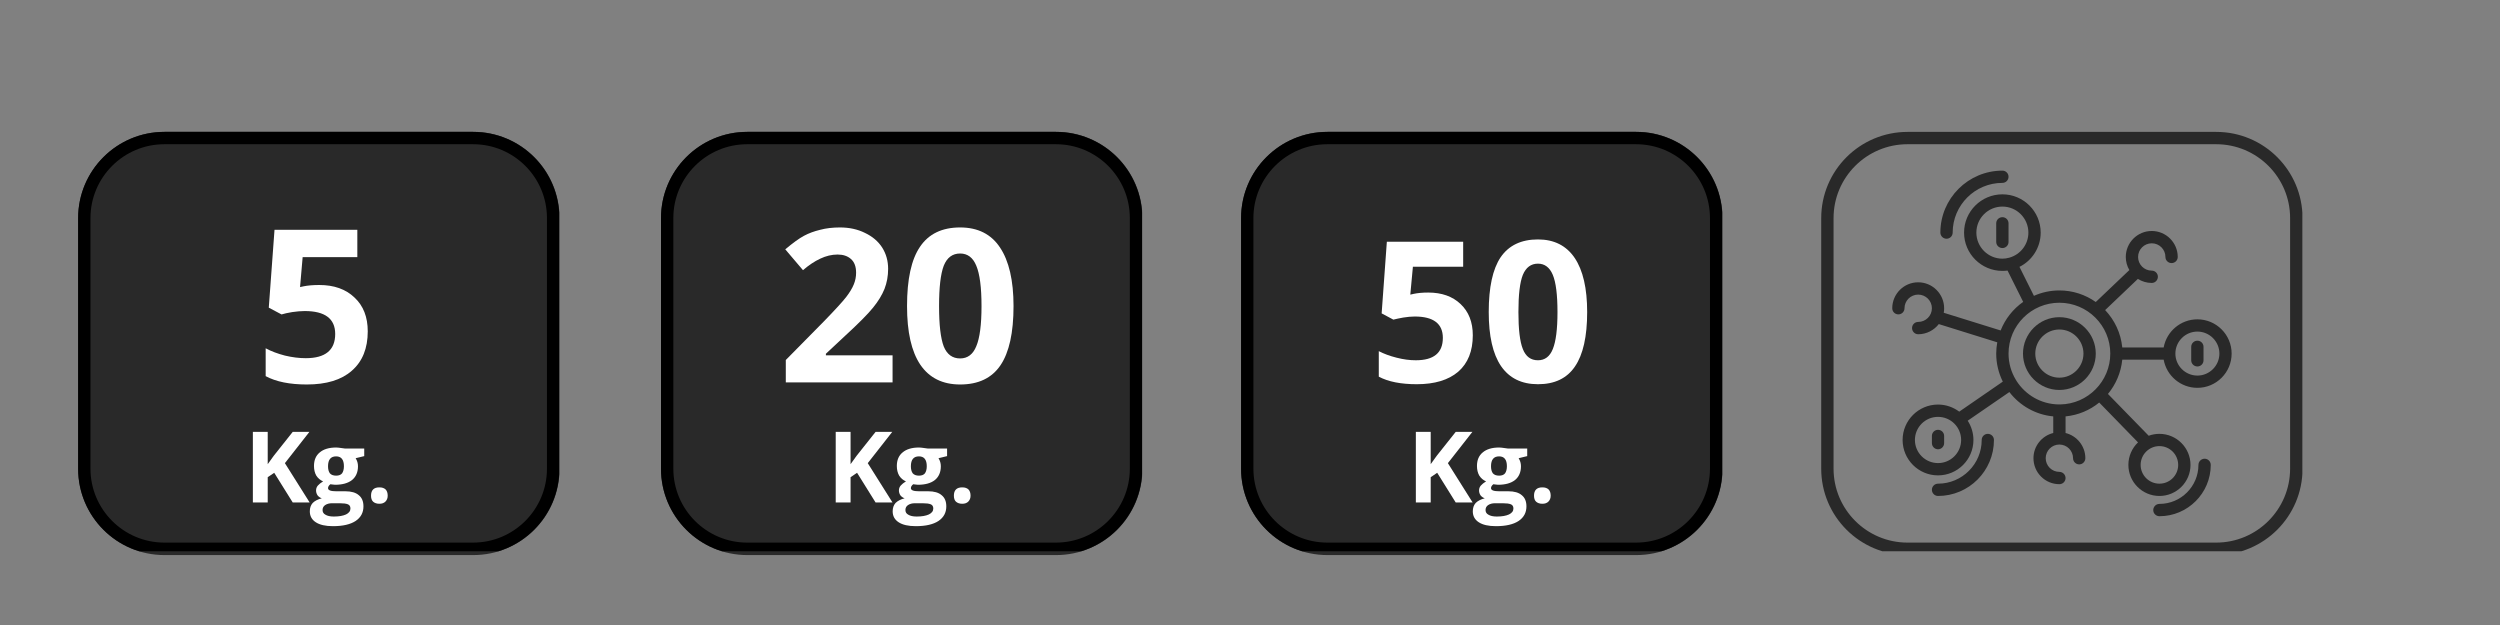 <svg xmlns="http://www.w3.org/2000/svg" xmlns:xlink="http://www.w3.org/1999/xlink" width="200" zoomAndPan="magnify" viewBox="0 0 150 37.5" height="50" preserveAspectRatio="xMidYMid meet" version="1.0"><rect x="0" y="0" width="150" height="37.5" fill="#808080" stroke="none"/><defs><g/><clipPath id="682e78787d"><path d="M 4.688 7.91 L 33.656 7.91 L 33.656 33.305 L 4.688 33.305 Z M 4.688 7.91 " clip-rule="nonzero"/></clipPath><clipPath id="f175c064a7"><path d="M 9.867 7.91 L 28.395 7.91 C 31.254 7.91 33.574 10.227 33.574 13.09 L 33.574 28.125 C 33.574 30.988 31.254 33.305 28.395 33.305 L 9.867 33.305 C 7.008 33.305 4.688 30.988 4.688 28.125 L 4.688 13.09 C 4.688 10.227 7.008 7.91 9.867 7.91 Z M 9.867 7.91 " clip-rule="nonzero"/></clipPath><clipPath id="4a7da84a08"><path d="M 4.688 7.914 L 33.551 7.914 L 33.551 33.074 L 4.688 33.074 Z M 4.688 7.914 " clip-rule="nonzero"/></clipPath><clipPath id="01ce0eb925"><path d="M 9.867 7.914 L 28.387 7.914 C 31.246 7.914 33.562 10.23 33.562 13.09 L 33.562 28.121 C 33.562 30.98 31.246 33.301 28.387 33.301 L 9.867 33.301 C 7.008 33.301 4.688 30.98 4.688 28.121 L 4.688 13.09 C 4.688 10.23 7.008 7.914 9.867 7.914 Z M 9.867 7.914 " clip-rule="nonzero"/></clipPath><clipPath id="05014e221c"><path d="M 39.66 7.91 L 68.629 7.91 L 68.629 33.305 L 39.66 33.305 Z M 39.66 7.91 " clip-rule="nonzero"/></clipPath><clipPath id="3b8909bca0"><path d="M 44.84 7.91 L 63.363 7.91 C 66.227 7.91 68.547 10.227 68.547 13.09 L 68.547 28.125 C 68.547 30.988 66.227 33.305 63.363 33.305 L 44.84 33.305 C 41.977 33.305 39.66 30.988 39.66 28.125 L 39.66 13.09 C 39.66 10.227 41.977 7.91 44.84 7.91 Z M 44.84 7.91 " clip-rule="nonzero"/></clipPath><clipPath id="bceaeeebf7"><path d="M 39.66 7.914 L 68.523 7.914 L 68.523 33.074 L 39.66 33.074 Z M 39.66 7.914 " clip-rule="nonzero"/></clipPath><clipPath id="37c8ef6a2e"><path d="M 44.836 7.914 L 63.355 7.914 C 66.215 7.914 68.535 10.23 68.535 13.09 L 68.535 28.121 C 68.535 30.98 66.215 33.301 63.355 33.301 L 44.836 33.301 C 41.977 33.301 39.66 30.98 39.66 28.121 L 39.66 13.09 C 39.66 10.23 41.977 7.914 44.836 7.914 Z M 44.836 7.914 " clip-rule="nonzero"/></clipPath><clipPath id="f794cd3508"><path d="M 74.465 7.91 L 103.434 7.91 L 103.434 33.305 L 74.465 33.305 Z M 74.465 7.91 " clip-rule="nonzero"/></clipPath><clipPath id="2715ecbca1"><path d="M 79.648 7.91 L 98.172 7.91 C 101.035 7.91 103.352 10.227 103.352 13.09 L 103.352 28.125 C 103.352 30.988 101.035 33.305 98.172 33.305 L 79.648 33.305 C 76.785 33.305 74.465 30.988 74.465 28.125 L 74.465 13.09 C 74.465 10.227 76.785 7.91 79.648 7.91 Z M 79.648 7.91 " clip-rule="nonzero"/></clipPath><clipPath id="cb20168762"><path d="M 74.465 7.914 L 103.332 7.914 L 103.332 33.074 L 74.465 33.074 Z M 74.465 7.914 " clip-rule="nonzero"/></clipPath><clipPath id="db42f1b3cd"><path d="M 79.645 7.914 L 98.164 7.914 C 101.023 7.914 103.344 10.23 103.344 13.09 L 103.344 28.121 C 103.344 30.98 101.023 33.301 98.164 33.301 L 79.645 33.301 C 76.785 33.301 74.465 30.98 74.465 28.121 L 74.465 13.09 C 74.465 10.23 76.785 7.914 79.645 7.914 Z M 79.645 7.914 " clip-rule="nonzero"/></clipPath><clipPath id="d2036997d8"><path d="M 109.273 7.914 L 138.141 7.914 L 138.141 33.074 L 109.273 33.074 Z M 109.273 7.914 " clip-rule="nonzero"/></clipPath><clipPath id="b0ec5b5fb9"><path d="M 114.453 7.914 L 132.973 7.914 C 135.832 7.914 138.152 10.23 138.152 13.09 L 138.152 28.121 C 138.152 30.98 135.832 33.301 132.973 33.301 L 114.453 33.301 C 111.594 33.301 109.273 30.98 109.273 28.121 L 109.273 13.09 C 109.273 10.23 111.594 7.914 114.453 7.914 Z M 114.453 7.914 " clip-rule="nonzero"/></clipPath><clipPath id="d48da72ef5"><path d="M 113.535 11.621 L 133.898 11.621 L 133.898 29.773 L 113.535 29.773 Z M 113.535 11.621 " clip-rule="nonzero"/></clipPath><clipPath id="864438d7f6"><path d="M 129 27 L 133 27 L 133 30.961 L 129 30.961 Z M 129 27 " clip-rule="nonzero"/></clipPath><clipPath id="77c197e3c1"><path d="M 116 10.238 L 121 10.238 L 121 15 L 116 15 Z M 116 10.238 " clip-rule="nonzero"/></clipPath></defs><g clip-path="url(#682e78787d)"><g clip-path="url(#f175c064a7)"><path fill="#292929" d="M 4.688 7.91 L 33.559 7.91 L 33.559 33.305 L 4.688 33.305 Z M 4.688 7.91 " fill-opacity="1" fill-rule="nonzero"/></g></g><g clip-path="url(#4a7da84a08)"><g clip-path="url(#01ce0eb925)"><path stroke-linecap="butt" transform="matrix(0.74, 0, 0, 0.74, 4.688, 7.912)" fill="none" stroke-linejoin="miter" d="M 6.998 0.002 L 32.02 0.002 C 35.884 0.002 39.013 3.132 39.013 6.995 L 39.013 27.304 C 39.013 31.168 35.884 34.303 32.02 34.303 L 6.998 34.303 C 3.135 34.303 0 31.168 0 27.304 L 0 6.995 C 0 3.132 3.135 0.002 6.998 0.002 Z M 6.998 0.002 " stroke="#000000" stroke-width="2" stroke-opacity="1" stroke-miterlimit="4"/></g></g><g fill="#ffffff" fill-opacity="1"><g transform="translate(15.315, 22.944)"><g><path d="M 3.844 -5.844 C 4.727 -5.844 5.43 -5.594 5.953 -5.094 C 6.484 -4.602 6.75 -3.926 6.75 -3.062 C 6.75 -2.039 6.43 -1.254 5.797 -0.703 C 5.172 -0.148 4.27 0.125 3.094 0.125 C 2.07 0.125 1.25 -0.039 0.625 -0.375 L 0.625 -2.047 C 0.957 -1.867 1.344 -1.723 1.781 -1.609 C 2.219 -1.504 2.633 -1.453 3.031 -1.453 C 4.207 -1.453 4.797 -1.938 4.797 -2.906 C 4.797 -3.82 4.188 -4.281 2.969 -4.281 C 2.738 -4.281 2.488 -4.258 2.219 -4.219 C 1.957 -4.176 1.742 -4.129 1.578 -4.078 L 0.812 -4.484 L 1.156 -9.156 L 6.125 -9.156 L 6.125 -7.516 L 2.844 -7.516 L 2.688 -5.719 L 2.906 -5.766 C 3.156 -5.816 3.469 -5.844 3.844 -5.844 Z M 3.844 -5.844 "/></g></g></g><g fill="#ffffff" fill-opacity="1"><g transform="translate(14.641, 30.148)"><g><path d="M 3.938 0 L 2.922 0 L 1.812 -1.781 L 1.422 -1.516 L 1.422 0 L 0.531 0 L 0.531 -4.234 L 1.422 -4.234 L 1.422 -2.297 L 1.781 -2.797 L 2.922 -4.234 L 3.922 -4.234 L 2.453 -2.359 Z M 3.938 0 "/></g></g><g transform="translate(18.573, 30.148)"><g><path d="M 3.281 -3.234 L 3.281 -2.781 L 2.766 -2.656 C 2.859 -2.508 2.906 -2.348 2.906 -2.172 C 2.906 -1.816 2.785 -1.539 2.547 -1.344 C 2.305 -1.156 1.969 -1.062 1.531 -1.062 L 1.375 -1.078 L 1.25 -1.094 C 1.156 -1.02 1.109 -0.941 1.109 -0.859 C 1.109 -0.734 1.27 -0.672 1.594 -0.672 L 2.141 -0.672 C 2.504 -0.672 2.773 -0.594 2.953 -0.438 C 3.141 -0.289 3.234 -0.066 3.234 0.234 C 3.234 0.609 3.078 0.898 2.766 1.109 C 2.453 1.316 2 1.422 1.406 1.422 C 0.957 1.422 0.613 1.344 0.375 1.188 C 0.133 1.031 0.016 0.812 0.016 0.531 C 0.016 0.332 0.07 0.164 0.188 0.031 C 0.312 -0.094 0.492 -0.188 0.734 -0.25 C 0.641 -0.281 0.555 -0.336 0.484 -0.422 C 0.422 -0.516 0.391 -0.613 0.391 -0.719 C 0.391 -0.832 0.426 -0.93 0.5 -1.016 C 0.57 -1.098 0.676 -1.18 0.812 -1.266 C 0.645 -1.336 0.508 -1.453 0.406 -1.609 C 0.312 -1.773 0.266 -1.969 0.266 -2.188 C 0.266 -2.539 0.379 -2.812 0.609 -3 C 0.836 -3.195 1.164 -3.297 1.594 -3.297 C 1.676 -3.297 1.781 -3.285 1.906 -3.266 C 2.031 -3.254 2.109 -3.242 2.141 -3.234 Z M 0.781 0.453 C 0.781 0.578 0.836 0.672 0.953 0.734 C 1.066 0.805 1.234 0.844 1.453 0.844 C 1.766 0.844 2.008 0.801 2.188 0.719 C 2.363 0.633 2.453 0.516 2.453 0.359 C 2.453 0.234 2.398 0.148 2.297 0.109 C 2.191 0.066 2.031 0.047 1.812 0.047 L 1.344 0.047 C 1.188 0.047 1.051 0.082 0.938 0.156 C 0.832 0.227 0.781 0.328 0.781 0.453 Z M 1.109 -2.172 C 1.109 -1.992 1.145 -1.852 1.219 -1.75 C 1.301 -1.656 1.426 -1.609 1.594 -1.609 C 1.758 -1.609 1.879 -1.656 1.953 -1.75 C 2.023 -1.852 2.062 -1.992 2.062 -2.172 C 2.062 -2.566 1.906 -2.766 1.594 -2.766 C 1.27 -2.766 1.109 -2.566 1.109 -2.172 Z M 1.109 -2.172 "/></g></g><g transform="translate(21.918, 30.148)"><g><path d="M 0.344 -0.406 C 0.344 -0.57 0.383 -0.695 0.469 -0.781 C 0.551 -0.863 0.676 -0.906 0.844 -0.906 C 1.008 -0.906 1.133 -0.863 1.219 -0.781 C 1.301 -0.695 1.344 -0.57 1.344 -0.406 C 1.344 -0.258 1.297 -0.141 1.203 -0.047 C 1.117 0.035 1 0.078 0.844 0.078 C 0.688 0.078 0.562 0.035 0.469 -0.047 C 0.383 -0.129 0.344 -0.25 0.344 -0.406 Z M 0.344 -0.406 "/></g></g></g><g clip-path="url(#05014e221c)"><g clip-path="url(#3b8909bca0)"><path fill="#292929" d="M 39.66 7.91 L 68.527 7.91 L 68.527 33.305 L 39.66 33.305 Z M 39.66 7.91 " fill-opacity="1" fill-rule="nonzero"/></g></g><g clip-path="url(#bceaeeebf7)"><g clip-path="url(#37c8ef6a2e)"><path stroke-linecap="butt" transform="matrix(0.74, 0, 0, 0.74, 39.659, 7.912)" fill="none" stroke-linejoin="miter" d="M 6.995 0.002 L 32.017 0.002 C 35.88 0.002 39.015 3.132 39.015 6.995 L 39.015 27.304 C 39.015 31.168 35.88 34.303 32.017 34.303 L 6.995 34.303 C 3.132 34.303 0.002 31.168 0.002 27.304 L 0.002 6.995 C 0.002 3.132 3.132 0.002 6.995 0.002 Z M 6.995 0.002 " stroke="#000000" stroke-width="2" stroke-opacity="1" stroke-miterlimit="4"/></g></g><g fill="#ffffff" fill-opacity="1"><g transform="translate(46.632, 22.944)"><g><path d="M 6.922 0 L 0.516 0 L 0.516 -1.344 L 2.812 -3.672 C 3.488 -4.367 3.93 -4.852 4.141 -5.125 C 4.348 -5.395 4.5 -5.645 4.594 -5.875 C 4.688 -6.102 4.734 -6.336 4.734 -6.578 C 4.734 -6.953 4.629 -7.227 4.422 -7.406 C 4.223 -7.582 3.957 -7.672 3.625 -7.672 C 3.27 -7.672 2.922 -7.586 2.578 -7.422 C 2.242 -7.266 1.898 -7.035 1.547 -6.734 L 0.484 -7.984 C 0.941 -8.367 1.316 -8.641 1.609 -8.797 C 1.898 -8.953 2.223 -9.07 2.578 -9.156 C 2.93 -9.25 3.328 -9.297 3.766 -9.297 C 4.328 -9.297 4.828 -9.188 5.266 -8.969 C 5.711 -8.758 6.055 -8.469 6.297 -8.094 C 6.535 -7.719 6.656 -7.289 6.656 -6.812 C 6.656 -6.383 6.582 -5.984 6.438 -5.609 C 6.289 -5.242 6.062 -4.867 5.75 -4.484 C 5.438 -4.098 4.891 -3.547 4.109 -2.828 L 2.922 -1.719 L 2.922 -1.625 L 6.922 -1.625 Z M 6.922 0 "/></g></g></g><g fill="#ffffff" fill-opacity="1"><g transform="translate(53.953, 22.944)"><g><path d="M 6.859 -4.578 C 6.859 -2.984 6.598 -1.801 6.078 -1.031 C 5.555 -0.258 4.75 0.125 3.656 0.125 C 2.602 0.125 1.805 -0.27 1.266 -1.062 C 0.734 -1.852 0.469 -3.023 0.469 -4.578 C 0.469 -6.191 0.727 -7.379 1.25 -8.141 C 1.77 -8.91 2.57 -9.297 3.656 -9.297 C 4.719 -9.297 5.516 -8.895 6.047 -8.094 C 6.586 -7.289 6.859 -6.117 6.859 -4.578 Z M 2.391 -4.578 C 2.391 -3.453 2.484 -2.645 2.672 -2.156 C 2.867 -1.676 3.195 -1.438 3.656 -1.438 C 4.102 -1.438 4.426 -1.68 4.625 -2.172 C 4.832 -2.66 4.938 -3.461 4.938 -4.578 C 4.938 -5.703 4.832 -6.508 4.625 -7 C 4.426 -7.488 4.102 -7.734 3.656 -7.734 C 3.195 -7.734 2.867 -7.488 2.672 -7 C 2.484 -6.508 2.391 -5.703 2.391 -4.578 Z M 2.391 -4.578 "/></g></g></g><g fill="#ffffff" fill-opacity="1"><g transform="translate(49.612, 30.148)"><g><path d="M 3.938 0 L 2.922 0 L 1.812 -1.781 L 1.422 -1.516 L 1.422 0 L 0.531 0 L 0.531 -4.234 L 1.422 -4.234 L 1.422 -2.297 L 1.781 -2.797 L 2.922 -4.234 L 3.922 -4.234 L 2.453 -2.359 Z M 3.938 0 "/></g></g><g transform="translate(53.544, 30.148)"><g><path d="M 3.281 -3.234 L 3.281 -2.781 L 2.766 -2.656 C 2.859 -2.508 2.906 -2.348 2.906 -2.172 C 2.906 -1.816 2.785 -1.539 2.547 -1.344 C 2.305 -1.156 1.969 -1.062 1.531 -1.062 L 1.375 -1.078 L 1.25 -1.094 C 1.156 -1.02 1.109 -0.941 1.109 -0.859 C 1.109 -0.734 1.27 -0.672 1.594 -0.672 L 2.141 -0.672 C 2.504 -0.672 2.773 -0.594 2.953 -0.438 C 3.141 -0.289 3.234 -0.066 3.234 0.234 C 3.234 0.609 3.078 0.898 2.766 1.109 C 2.453 1.316 2 1.422 1.406 1.422 C 0.957 1.422 0.613 1.344 0.375 1.188 C 0.133 1.031 0.016 0.812 0.016 0.531 C 0.016 0.332 0.07 0.164 0.188 0.031 C 0.312 -0.094 0.492 -0.188 0.734 -0.25 C 0.641 -0.281 0.555 -0.336 0.484 -0.422 C 0.422 -0.516 0.391 -0.613 0.391 -0.719 C 0.391 -0.832 0.426 -0.93 0.5 -1.016 C 0.57 -1.098 0.676 -1.18 0.812 -1.266 C 0.645 -1.336 0.508 -1.453 0.406 -1.609 C 0.312 -1.773 0.266 -1.969 0.266 -2.188 C 0.266 -2.539 0.379 -2.812 0.609 -3 C 0.836 -3.195 1.164 -3.297 1.594 -3.297 C 1.676 -3.297 1.781 -3.285 1.906 -3.266 C 2.031 -3.254 2.109 -3.242 2.141 -3.234 Z M 0.781 0.453 C 0.781 0.578 0.836 0.672 0.953 0.734 C 1.066 0.805 1.234 0.844 1.453 0.844 C 1.766 0.844 2.008 0.801 2.188 0.719 C 2.363 0.633 2.453 0.516 2.453 0.359 C 2.453 0.234 2.398 0.148 2.297 0.109 C 2.191 0.066 2.031 0.047 1.812 0.047 L 1.344 0.047 C 1.188 0.047 1.051 0.082 0.938 0.156 C 0.832 0.227 0.781 0.328 0.781 0.453 Z M 1.109 -2.172 C 1.109 -1.992 1.145 -1.852 1.219 -1.75 C 1.301 -1.656 1.426 -1.609 1.594 -1.609 C 1.758 -1.609 1.879 -1.656 1.953 -1.75 C 2.023 -1.852 2.062 -1.992 2.062 -2.172 C 2.062 -2.566 1.906 -2.766 1.594 -2.766 C 1.27 -2.766 1.109 -2.566 1.109 -2.172 Z M 1.109 -2.172 "/></g></g><g transform="translate(56.889, 30.148)"><g><path d="M 0.344 -0.406 C 0.344 -0.57 0.383 -0.695 0.469 -0.781 C 0.551 -0.863 0.676 -0.906 0.844 -0.906 C 1.008 -0.906 1.133 -0.863 1.219 -0.781 C 1.301 -0.695 1.344 -0.57 1.344 -0.406 C 1.344 -0.258 1.297 -0.141 1.203 -0.047 C 1.117 0.035 1 0.078 0.844 0.078 C 0.688 0.078 0.562 0.035 0.469 -0.047 C 0.383 -0.129 0.344 -0.25 0.344 -0.406 Z M 0.344 -0.406 "/></g></g></g><g clip-path="url(#f794cd3508)"><g clip-path="url(#2715ecbca1)"><path fill="#292929" d="M 74.465 7.91 L 103.336 7.91 L 103.336 33.305 L 74.465 33.305 Z M 74.465 7.91 " fill-opacity="1" fill-rule="nonzero"/></g></g><g clip-path="url(#cb20168762)"><g clip-path="url(#db42f1b3cd)"><path stroke-linecap="butt" transform="matrix(0.74, 0, 0, 0.74, 74.466, 7.912)" fill="none" stroke-linejoin="miter" d="M 6.996 0.002 L 32.018 0.002 C 35.881 0.002 39.016 3.132 39.016 6.995 L 39.016 27.304 C 39.016 31.168 35.881 34.303 32.018 34.303 L 6.996 34.303 C 3.133 34.303 -0.002 31.168 -0.002 27.304 L -0.002 6.995 C -0.002 3.132 3.133 0.002 6.996 0.002 Z M 6.996 0.002 " stroke="#000000" stroke-width="2" stroke-opacity="1" stroke-miterlimit="4"/></g></g><g fill="#ffffff" fill-opacity="1"><g transform="translate(84.42, 30.148)"><g><path d="M 3.938 0 L 2.922 0 L 1.812 -1.781 L 1.422 -1.516 L 1.422 0 L 0.531 0 L 0.531 -4.234 L 1.422 -4.234 L 1.422 -2.297 L 1.781 -2.797 L 2.922 -4.234 L 3.922 -4.234 L 2.453 -2.359 Z M 3.938 0 "/></g></g><g transform="translate(88.352, 30.148)"><g><path d="M 3.281 -3.234 L 3.281 -2.781 L 2.766 -2.656 C 2.859 -2.508 2.906 -2.348 2.906 -2.172 C 2.906 -1.816 2.785 -1.539 2.547 -1.344 C 2.305 -1.156 1.969 -1.062 1.531 -1.062 L 1.375 -1.078 L 1.25 -1.094 C 1.156 -1.02 1.109 -0.941 1.109 -0.859 C 1.109 -0.734 1.27 -0.672 1.594 -0.672 L 2.141 -0.672 C 2.504 -0.672 2.773 -0.594 2.953 -0.438 C 3.141 -0.289 3.234 -0.066 3.234 0.234 C 3.234 0.609 3.078 0.898 2.766 1.109 C 2.453 1.316 2 1.422 1.406 1.422 C 0.957 1.422 0.613 1.344 0.375 1.188 C 0.133 1.031 0.016 0.812 0.016 0.531 C 0.016 0.332 0.07 0.164 0.188 0.031 C 0.312 -0.094 0.492 -0.188 0.734 -0.25 C 0.641 -0.281 0.555 -0.336 0.484 -0.422 C 0.422 -0.516 0.391 -0.613 0.391 -0.719 C 0.391 -0.832 0.426 -0.93 0.5 -1.016 C 0.57 -1.098 0.676 -1.18 0.812 -1.266 C 0.645 -1.336 0.508 -1.453 0.406 -1.609 C 0.312 -1.773 0.266 -1.969 0.266 -2.188 C 0.266 -2.539 0.379 -2.812 0.609 -3 C 0.836 -3.195 1.164 -3.297 1.594 -3.297 C 1.676 -3.297 1.781 -3.285 1.906 -3.266 C 2.031 -3.254 2.109 -3.242 2.141 -3.234 Z M 0.781 0.453 C 0.781 0.578 0.836 0.672 0.953 0.734 C 1.066 0.805 1.234 0.844 1.453 0.844 C 1.766 0.844 2.008 0.801 2.188 0.719 C 2.363 0.633 2.453 0.516 2.453 0.359 C 2.453 0.234 2.398 0.148 2.297 0.109 C 2.191 0.066 2.031 0.047 1.812 0.047 L 1.344 0.047 C 1.188 0.047 1.051 0.082 0.938 0.156 C 0.832 0.227 0.781 0.328 0.781 0.453 Z M 1.109 -2.172 C 1.109 -1.992 1.145 -1.852 1.219 -1.75 C 1.301 -1.656 1.426 -1.609 1.594 -1.609 C 1.758 -1.609 1.879 -1.656 1.953 -1.75 C 2.023 -1.852 2.062 -1.992 2.062 -2.172 C 2.062 -2.566 1.906 -2.766 1.594 -2.766 C 1.27 -2.766 1.109 -2.566 1.109 -2.172 Z M 1.109 -2.172 "/></g></g><g transform="translate(91.697, 30.148)"><g><path d="M 0.344 -0.406 C 0.344 -0.57 0.383 -0.695 0.469 -0.781 C 0.551 -0.863 0.676 -0.906 0.844 -0.906 C 1.008 -0.906 1.133 -0.863 1.219 -0.781 C 1.301 -0.695 1.344 -0.57 1.344 -0.406 C 1.344 -0.258 1.297 -0.141 1.203 -0.047 C 1.117 0.035 1 0.078 0.844 0.078 C 0.688 0.078 0.562 0.035 0.469 -0.047 C 0.383 -0.129 0.344 -0.25 0.344 -0.406 Z M 0.344 -0.406 "/></g></g></g><g clip-path="url(#d2036997d8)"><g clip-path="url(#b0ec5b5fb9)"><path stroke-linecap="butt" transform="matrix(0.74, 0, 0, 0.74, 109.274, 7.912)" fill="none" stroke-linejoin="miter" d="M 6.997 0.002 L 32.019 0.002 C 35.882 0.002 39.017 3.132 39.017 6.995 L 39.017 27.304 C 39.017 31.168 35.882 34.303 32.019 34.303 L 6.997 34.303 C 3.134 34.303 -0.001 31.168 -0.001 27.304 L -0.001 6.995 C -0.001 3.132 3.134 0.002 6.997 0.002 Z M 6.997 0.002 " stroke="#292929" stroke-width="2" stroke-opacity="1" stroke-miterlimit="4"/></g></g><path fill="#292929" d="M 123.562 22.66 C 122.766 22.66 122.117 22.012 122.117 21.215 C 122.117 20.418 122.766 19.77 123.562 19.77 C 124.359 19.77 125.008 20.418 125.008 21.215 C 125.008 22.012 124.359 22.66 123.562 22.66 Z M 123.562 19.031 C 122.359 19.031 121.379 20.012 121.379 21.215 C 121.379 22.418 122.359 23.398 123.562 23.398 C 124.766 23.398 125.746 22.418 125.746 21.215 C 125.746 20.012 124.766 19.031 123.562 19.031 " fill-opacity="1" fill-rule="nonzero"/><g clip-path="url(#d48da72ef5)"><path fill="#292929" d="M 131.844 22.535 C 131.117 22.535 130.523 21.941 130.523 21.215 C 130.523 20.488 131.117 19.895 131.844 19.895 C 132.57 19.895 133.164 20.488 133.164 21.215 C 133.164 21.941 132.57 22.535 131.844 22.535 Z M 123.609 24.266 C 123.594 24.266 123.578 24.262 123.562 24.262 C 123.547 24.262 123.531 24.266 123.52 24.266 C 122.453 24.25 121.52 23.688 120.984 22.844 C 120.977 22.828 120.969 22.816 120.961 22.801 C 120.957 22.797 120.953 22.793 120.949 22.785 C 120.672 22.328 120.512 21.789 120.512 21.215 C 120.512 19.531 121.879 18.164 123.562 18.164 C 125.246 18.164 126.617 19.531 126.617 21.215 C 126.617 22.883 125.27 24.242 123.609 24.266 Z M 130.691 27.895 C 130.691 28.516 130.188 29.02 129.566 29.02 C 128.945 29.02 128.438 28.516 128.438 27.895 C 128.438 27.273 128.945 26.766 129.566 26.766 C 130.188 26.766 130.691 27.273 130.691 27.895 Z M 116.281 27.785 C 115.516 27.785 114.895 27.164 114.895 26.398 C 114.895 25.633 115.516 25.012 116.281 25.012 C 117.047 25.012 117.668 25.633 117.668 26.398 C 117.668 27.164 117.047 27.785 116.281 27.785 Z M 118.582 13.957 C 118.582 13.094 119.281 12.395 120.145 12.395 C 121.004 12.395 121.703 13.094 121.703 13.957 C 121.703 14.668 121.227 15.27 120.57 15.457 C 120.562 15.461 120.551 15.461 120.539 15.465 C 120.414 15.5 120.281 15.52 120.145 15.52 C 119.281 15.52 118.582 14.816 118.582 13.957 Z M 131.844 19.16 C 130.836 19.16 129.996 19.887 129.82 20.848 L 127.336 20.848 C 127.25 19.98 126.875 19.203 126.309 18.605 L 128.273 16.734 C 128.516 16.887 128.801 16.977 129.105 16.977 C 129.309 16.977 129.473 16.809 129.473 16.605 C 129.473 16.402 129.309 16.238 129.105 16.238 C 128.652 16.238 128.285 15.871 128.285 15.418 C 128.285 14.965 128.652 14.598 129.105 14.598 C 129.559 14.598 129.926 14.965 129.926 15.418 C 129.926 15.621 130.09 15.785 130.293 15.785 C 130.5 15.785 130.664 15.621 130.664 15.418 C 130.664 14.559 129.965 13.859 129.105 13.859 C 128.246 13.859 127.547 14.559 127.547 15.418 C 127.547 15.703 127.625 15.973 127.762 16.203 L 125.746 18.121 C 125.129 17.684 124.375 17.426 123.562 17.426 C 123.02 17.426 122.504 17.543 122.035 17.75 L 121.168 16.012 C 121.922 15.637 122.441 14.855 122.441 13.957 C 122.441 12.688 121.41 11.66 120.145 11.66 C 118.875 11.66 117.844 12.688 117.844 13.957 C 117.844 15.223 118.875 16.254 120.145 16.254 C 120.246 16.254 120.352 16.246 120.453 16.234 L 121.391 18.113 C 120.789 18.535 120.312 19.133 120.039 19.828 L 116.625 18.766 C 116.641 18.676 116.648 18.586 116.648 18.496 C 116.648 17.637 115.949 16.938 115.09 16.938 C 114.234 16.938 113.535 17.637 113.535 18.496 C 113.535 18.699 113.699 18.863 113.902 18.863 C 114.105 18.863 114.27 18.699 114.27 18.496 C 114.27 18.043 114.641 17.676 115.09 17.676 C 115.543 17.676 115.914 18.043 115.914 18.496 C 115.914 18.949 115.543 19.316 115.09 19.316 C 114.887 19.316 114.723 19.48 114.723 19.684 C 114.723 19.887 114.887 20.055 115.09 20.055 C 115.594 20.055 116.043 19.812 116.328 19.445 L 119.836 20.539 C 119.797 20.758 119.773 20.984 119.773 21.215 C 119.773 21.82 119.918 22.391 120.168 22.898 L 117.555 24.699 C 117.199 24.434 116.758 24.273 116.281 24.273 C 115.109 24.273 114.156 25.227 114.156 26.398 C 114.156 27.57 115.109 28.523 116.281 28.523 C 117.453 28.523 118.406 27.57 118.406 26.398 C 118.406 25.973 118.277 25.574 118.062 25.242 L 120.562 23.523 C 121.184 24.332 122.125 24.883 123.195 24.984 L 123.195 25.98 C 122.512 26.148 122.008 26.762 122.008 27.492 C 122.008 28.352 122.703 29.051 123.562 29.051 C 123.766 29.051 123.934 28.887 123.934 28.684 C 123.934 28.48 123.766 28.312 123.562 28.312 C 123.109 28.312 122.742 27.945 122.742 27.492 C 122.742 27.043 123.109 26.672 123.562 26.672 C 124.016 26.672 124.383 27.043 124.383 27.492 C 124.383 27.695 124.547 27.863 124.754 27.863 C 124.957 27.863 125.121 27.695 125.121 27.492 C 125.121 26.762 124.613 26.148 123.934 25.98 L 123.934 24.984 C 124.691 24.91 125.391 24.613 125.953 24.152 L 128.281 26.543 C 127.926 26.883 127.703 27.363 127.703 27.895 C 127.703 28.922 128.539 29.758 129.566 29.758 C 130.594 29.758 131.43 28.922 131.43 27.895 C 131.43 26.867 130.594 26.031 129.566 26.031 C 129.34 26.031 129.121 26.07 128.922 26.145 L 126.477 23.637 C 126.949 23.066 127.258 22.359 127.336 21.582 L 129.82 21.582 C 129.996 22.543 130.836 23.27 131.844 23.27 C 132.977 23.27 133.898 22.348 133.898 21.215 C 133.898 20.082 132.977 19.16 131.844 19.16 " fill-opacity="1" fill-rule="nonzero"/></g><g clip-path="url(#864438d7f6)"><path fill="#292929" d="M 132.277 27.523 C 132.074 27.523 131.906 27.691 131.906 27.895 C 131.906 29.184 130.855 30.234 129.566 30.234 C 129.363 30.234 129.195 30.402 129.195 30.605 C 129.195 30.809 129.363 30.973 129.566 30.973 C 131.262 30.973 132.645 29.59 132.645 27.895 C 132.645 27.691 132.48 27.523 132.277 27.523 " fill-opacity="1" fill-rule="nonzero"/></g><path fill="#292929" d="M 119.27 26.031 C 119.066 26.031 118.902 26.195 118.902 26.398 C 118.902 27.844 117.727 29.02 116.281 29.02 C 116.078 29.02 115.914 29.184 115.914 29.387 C 115.914 29.59 116.078 29.758 116.281 29.758 C 118.133 29.758 119.637 28.25 119.637 26.398 C 119.637 26.195 119.473 26.031 119.27 26.031 " fill-opacity="1" fill-rule="nonzero"/><g clip-path="url(#77c197e3c1)"><path fill="#292929" d="M 116.793 14.324 C 116.996 14.324 117.16 14.16 117.16 13.957 C 117.16 12.312 118.5 10.973 120.145 10.973 C 120.348 10.973 120.512 10.809 120.512 10.605 C 120.512 10.402 120.348 10.238 120.145 10.238 C 118.094 10.238 116.422 11.906 116.422 13.957 C 116.422 14.16 116.59 14.324 116.793 14.324 " fill-opacity="1" fill-rule="nonzero"/></g><path fill="#292929" d="M 120.145 13.031 C 119.938 13.031 119.773 13.195 119.773 13.398 L 119.773 14.516 C 119.773 14.719 119.938 14.883 120.145 14.883 C 120.348 14.883 120.512 14.719 120.512 14.516 L 120.512 13.398 C 120.512 13.195 120.348 13.031 120.145 13.031 " fill-opacity="1" fill-rule="nonzero"/><path fill="#292929" d="M 116.281 25.789 C 116.078 25.789 115.914 25.953 115.914 26.156 L 115.914 26.586 C 115.914 26.789 116.078 26.957 116.281 26.957 C 116.484 26.957 116.648 26.789 116.648 26.586 L 116.648 26.156 C 116.648 25.953 116.484 25.789 116.281 25.789 " fill-opacity="1" fill-rule="nonzero"/><path fill="#292929" d="M 131.844 20.441 C 131.641 20.441 131.473 20.605 131.473 20.809 L 131.473 21.621 C 131.473 21.824 131.641 21.988 131.844 21.988 C 132.047 21.988 132.211 21.824 132.211 21.621 L 132.211 20.809 C 132.211 20.605 132.047 20.441 131.844 20.441 " fill-opacity="1" fill-rule="nonzero"/><g fill="#ffffff" fill-opacity="1"><g transform="translate(82.149, 22.944)"><g><path d="M 3.547 -5.391 C 4.359 -5.391 5.004 -5.16 5.484 -4.703 C 5.973 -4.242 6.219 -3.617 6.219 -2.828 C 6.219 -1.879 5.926 -1.148 5.344 -0.641 C 4.758 -0.141 3.93 0.109 2.859 0.109 C 1.91 0.109 1.148 -0.039 0.578 -0.344 L 0.578 -1.875 C 0.879 -1.719 1.234 -1.586 1.641 -1.484 C 2.047 -1.379 2.43 -1.328 2.797 -1.328 C 3.879 -1.328 4.422 -1.773 4.422 -2.672 C 4.422 -3.523 3.859 -3.953 2.734 -3.953 C 2.523 -3.953 2.297 -3.93 2.047 -3.891 C 1.805 -3.848 1.609 -3.805 1.453 -3.766 L 0.75 -4.141 L 1.062 -8.438 L 5.641 -8.438 L 5.641 -6.938 L 2.625 -6.938 L 2.469 -5.266 L 2.672 -5.312 C 2.91 -5.363 3.203 -5.391 3.547 -5.391 Z M 3.547 -5.391 "/></g></g></g><g fill="#ffffff" fill-opacity="1"><g transform="translate(88.902, 22.944)"><g><path d="M 6.328 -4.219 C 6.328 -2.75 6.082 -1.66 5.594 -0.953 C 5.113 -0.242 4.375 0.109 3.375 0.109 C 2.395 0.109 1.656 -0.254 1.156 -0.984 C 0.664 -1.711 0.422 -2.789 0.422 -4.219 C 0.422 -5.707 0.66 -6.805 1.141 -7.516 C 1.629 -8.223 2.375 -8.578 3.375 -8.578 C 4.344 -8.578 5.078 -8.207 5.578 -7.469 C 6.078 -6.727 6.328 -5.645 6.328 -4.219 Z M 2.203 -4.219 C 2.203 -3.188 2.289 -2.445 2.469 -2 C 2.645 -1.551 2.945 -1.328 3.375 -1.328 C 3.789 -1.328 4.086 -1.551 4.266 -2 C 4.453 -2.457 4.547 -3.195 4.547 -4.219 C 4.547 -5.258 4.453 -6.004 4.266 -6.453 C 4.078 -6.898 3.781 -7.125 3.375 -7.125 C 2.957 -7.125 2.656 -6.898 2.469 -6.453 C 2.289 -6.004 2.203 -5.258 2.203 -4.219 Z M 2.203 -4.219 "/></g></g></g></svg>